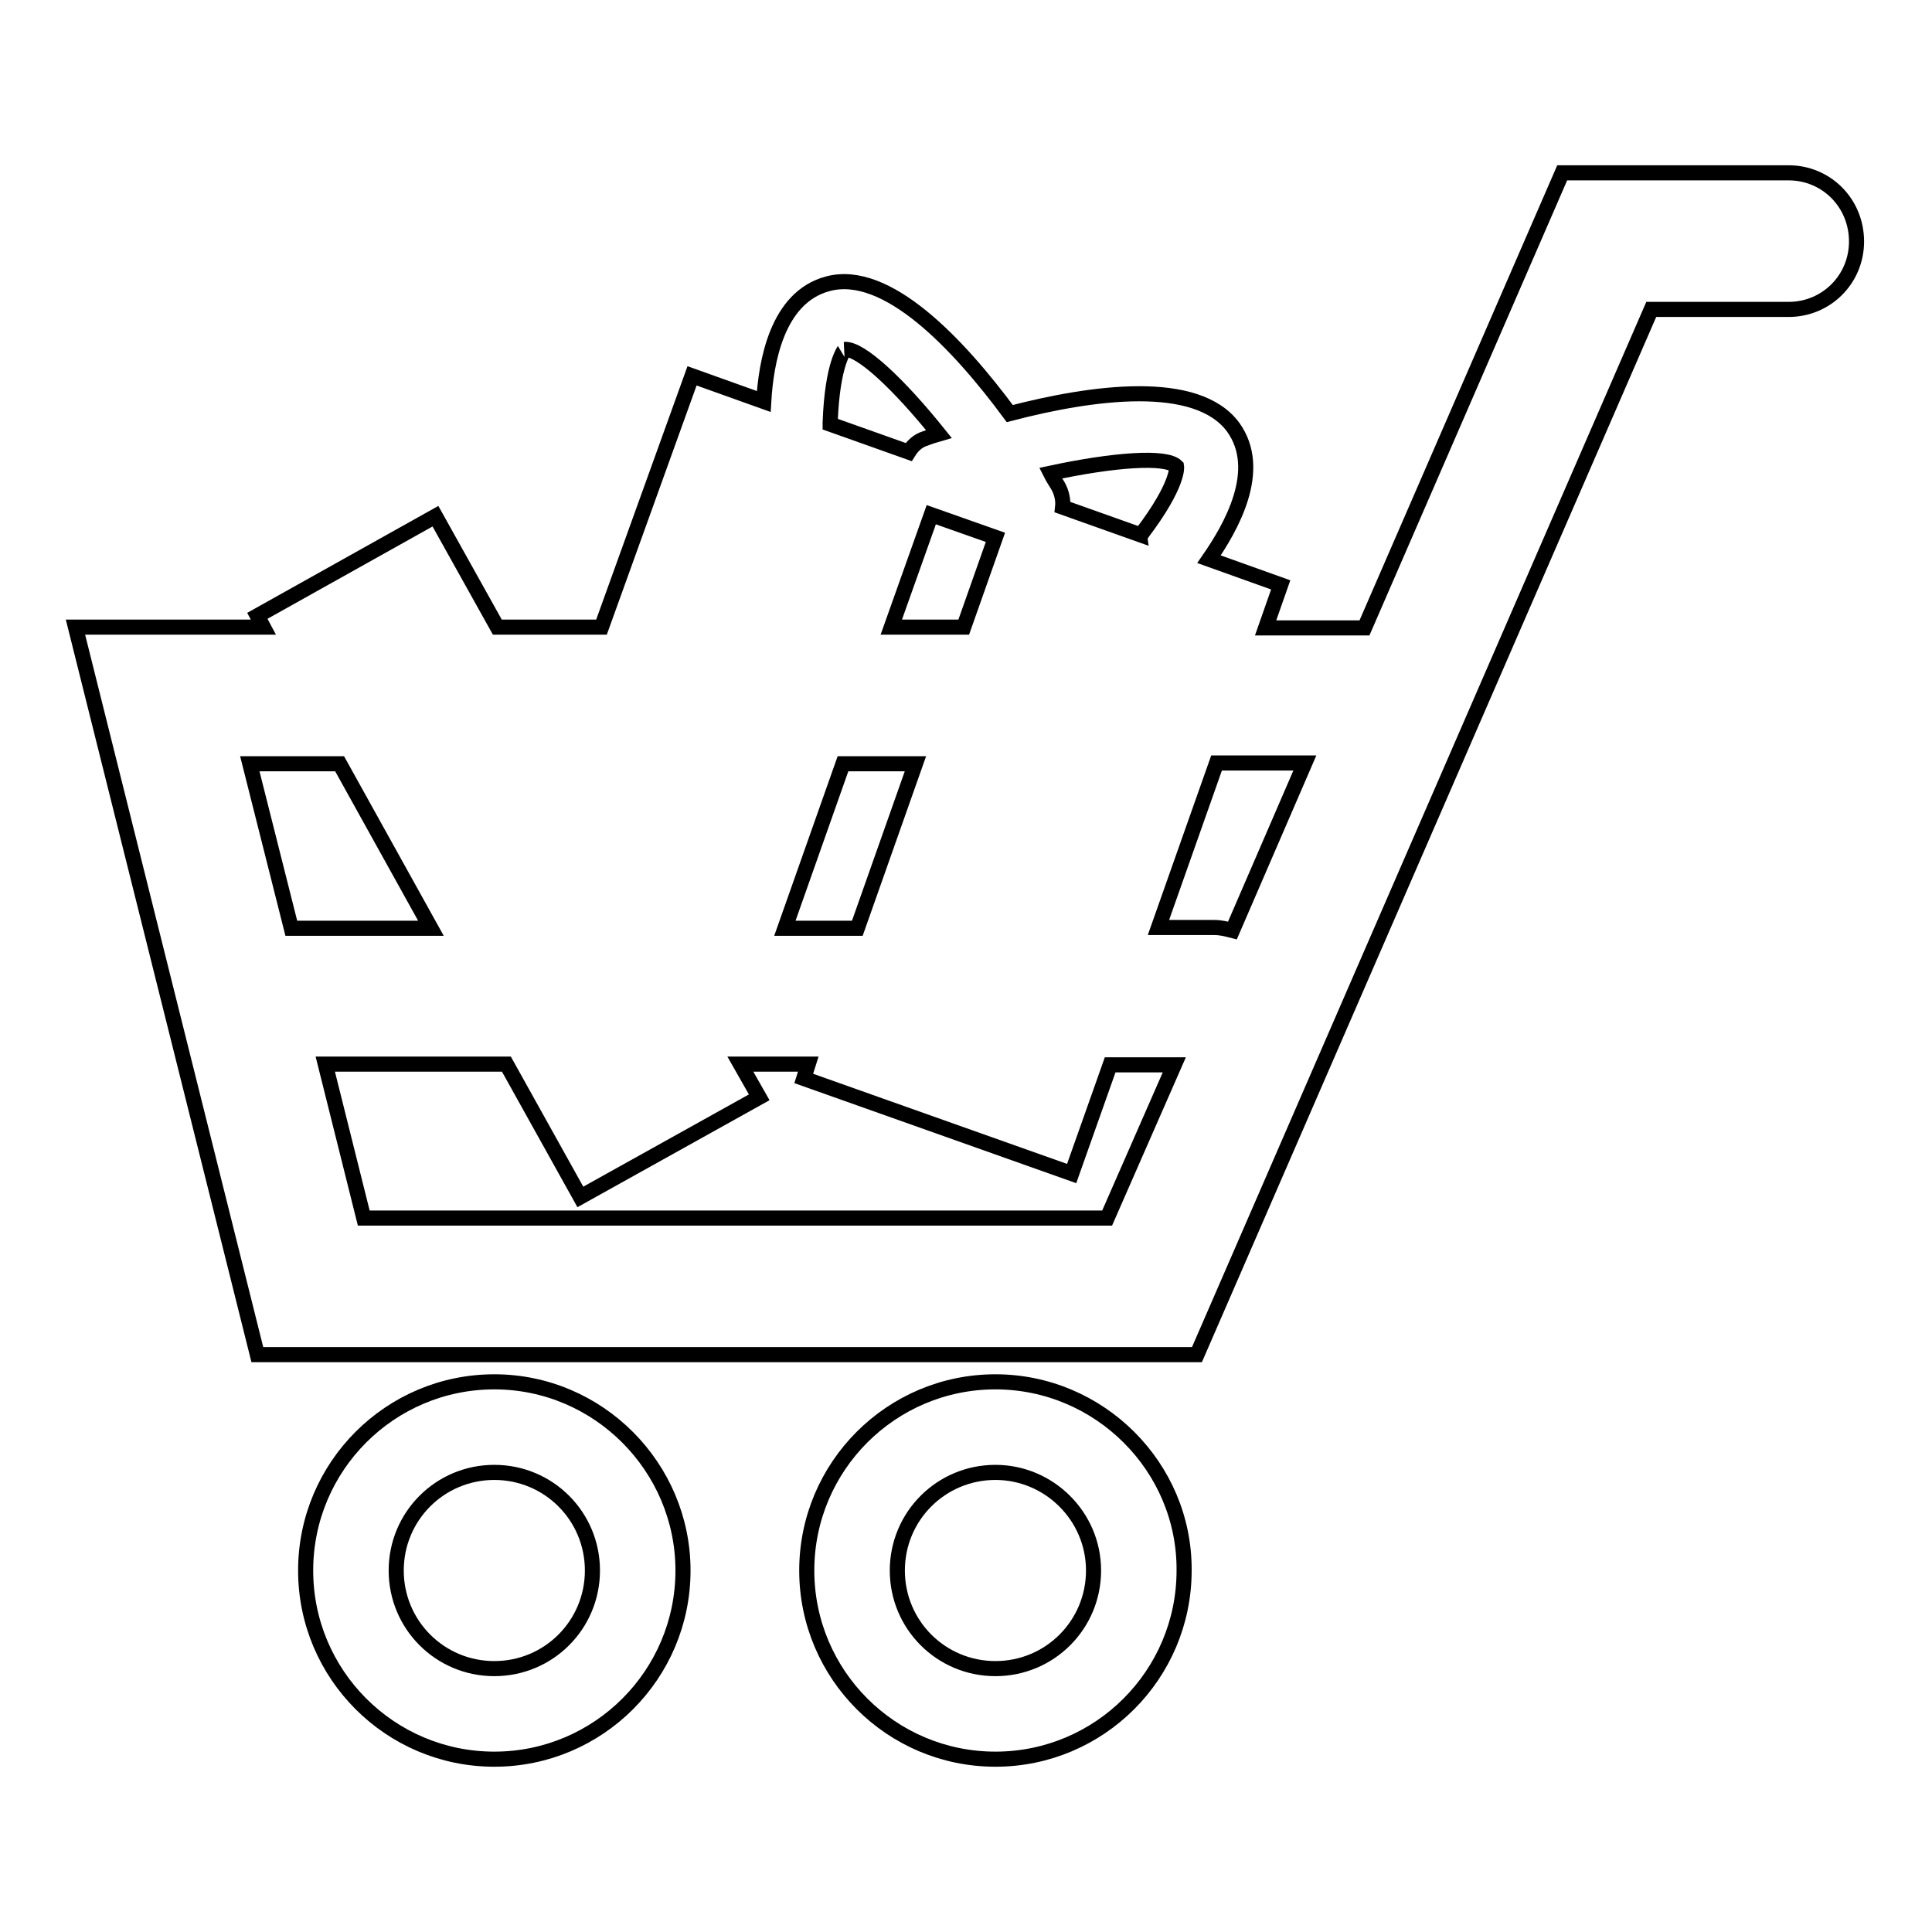 <?xml version="1.0" encoding="utf-8"?>
<!-- Svg Vector Icons : http://www.onlinewebfonts.com/icon -->
<!DOCTYPE svg PUBLIC "-//W3C//DTD SVG 1.1//EN" "http://www.w3.org/Graphics/SVG/1.1/DTD/svg11.dtd">
<svg version="1.1" xmlns="http://www.w3.org/2000/svg" xmlns:xlink="http://www.w3.org/1999/xlink" x="0px" y="0px" viewBox="0 0 256 256" enable-background="new 0 0 256 256" xml:space="preserve">
<g><g><g><path stroke-width="2" fill-opacity="0" stroke="#000000"  d="M131.9,183.1c-13.8,0-25,11.2-25,25s11.2,25,25,25c13.8,0,25-11.2,25-25C157,194.4,145.7,183.1,131.9,183.1z M131.9,221.1c-7.2,0-13-5.8-13-13s5.8-13,13-13c7.1,0,13,5.8,13,13S139.1,221.1,131.9,221.1z M237,22.9h-30l-26.2,60.3h-13.1l2-5.7l-9.5-3.4c2.9-4.2,7.3-11.8,3.2-17.5c-4.8-6.5-18.5-4.7-29.6-1.8c-6.8-9.2-16.3-19.3-24.1-17.2c-6.8,1.8-8.2,10.5-8.5,15.6l-9.5-3.4L79.7,83.1H65.9l-8.2-14.7L34.1,81.6l0.8,1.5H10l24.1,96.4h124.5L218.8,41H237c5,0,9-4,9-9C246,26.9,242,22.9,237,22.9z M155.9,61.8c0,0,0.4,2.3-4.6,8.9c0,0.1-0.1,0.1-0.1,0.2l-10.4-3.7c0.1-0.9-0.1-1.9-0.6-2.8c-0.3-0.5-0.7-1.1-1-1.7C147.6,60.9,154.5,60.4,155.9,61.8z M110,56c0.3-8.1,2-9.7,1.9-9.7c2.1-0.2,7.2,4.6,12.5,11.2c-0.7,0.2-1.3,0.4-1.8,0.6c-1,0.3-1.7,1-2.2,1.8l-10.4-3.7C110,56.2,110,56.1,110,56z M123.4,68.2l8.5,3l-4.2,11.9h-9.6L123.4,68.2z M111.7,101.2h9.6l-7.7,21.8h-9.6L111.7,101.2z M33.1,101.2H45L57.1,123H38.6L33.1,101.2z M146.7,161.4H48.2L43.1,141h24l9.8,17.6l23.7-13.2l-2.5-4.4h9l-0.6,1.9l35.5,12.6l5.1-14.4h8.5L146.7,161.4z M163.3,123.3c-0.8-0.2-1.5-0.4-2.4-0.4h-7.4l7.7-21.8h11.7L163.3,123.3z M65.5,183.1c-13.8,0-25,11.2-25,25s11.2,25,25,25c13.8,0,25-11.2,25-25C90.5,194.4,79.3,183.1,65.5,183.1z M65.5,221.1c-7.2,0-13-5.8-13-13s5.8-13,13-13c7.2,0,13,5.8,13,13S72.7,221.1,65.5,221.1z"/></g><g></g><g></g><g></g><g></g><g></g><g></g><g></g><g></g><g></g><g></g><g></g><g></g><g></g><g></g><g></g></g></g>
</svg>